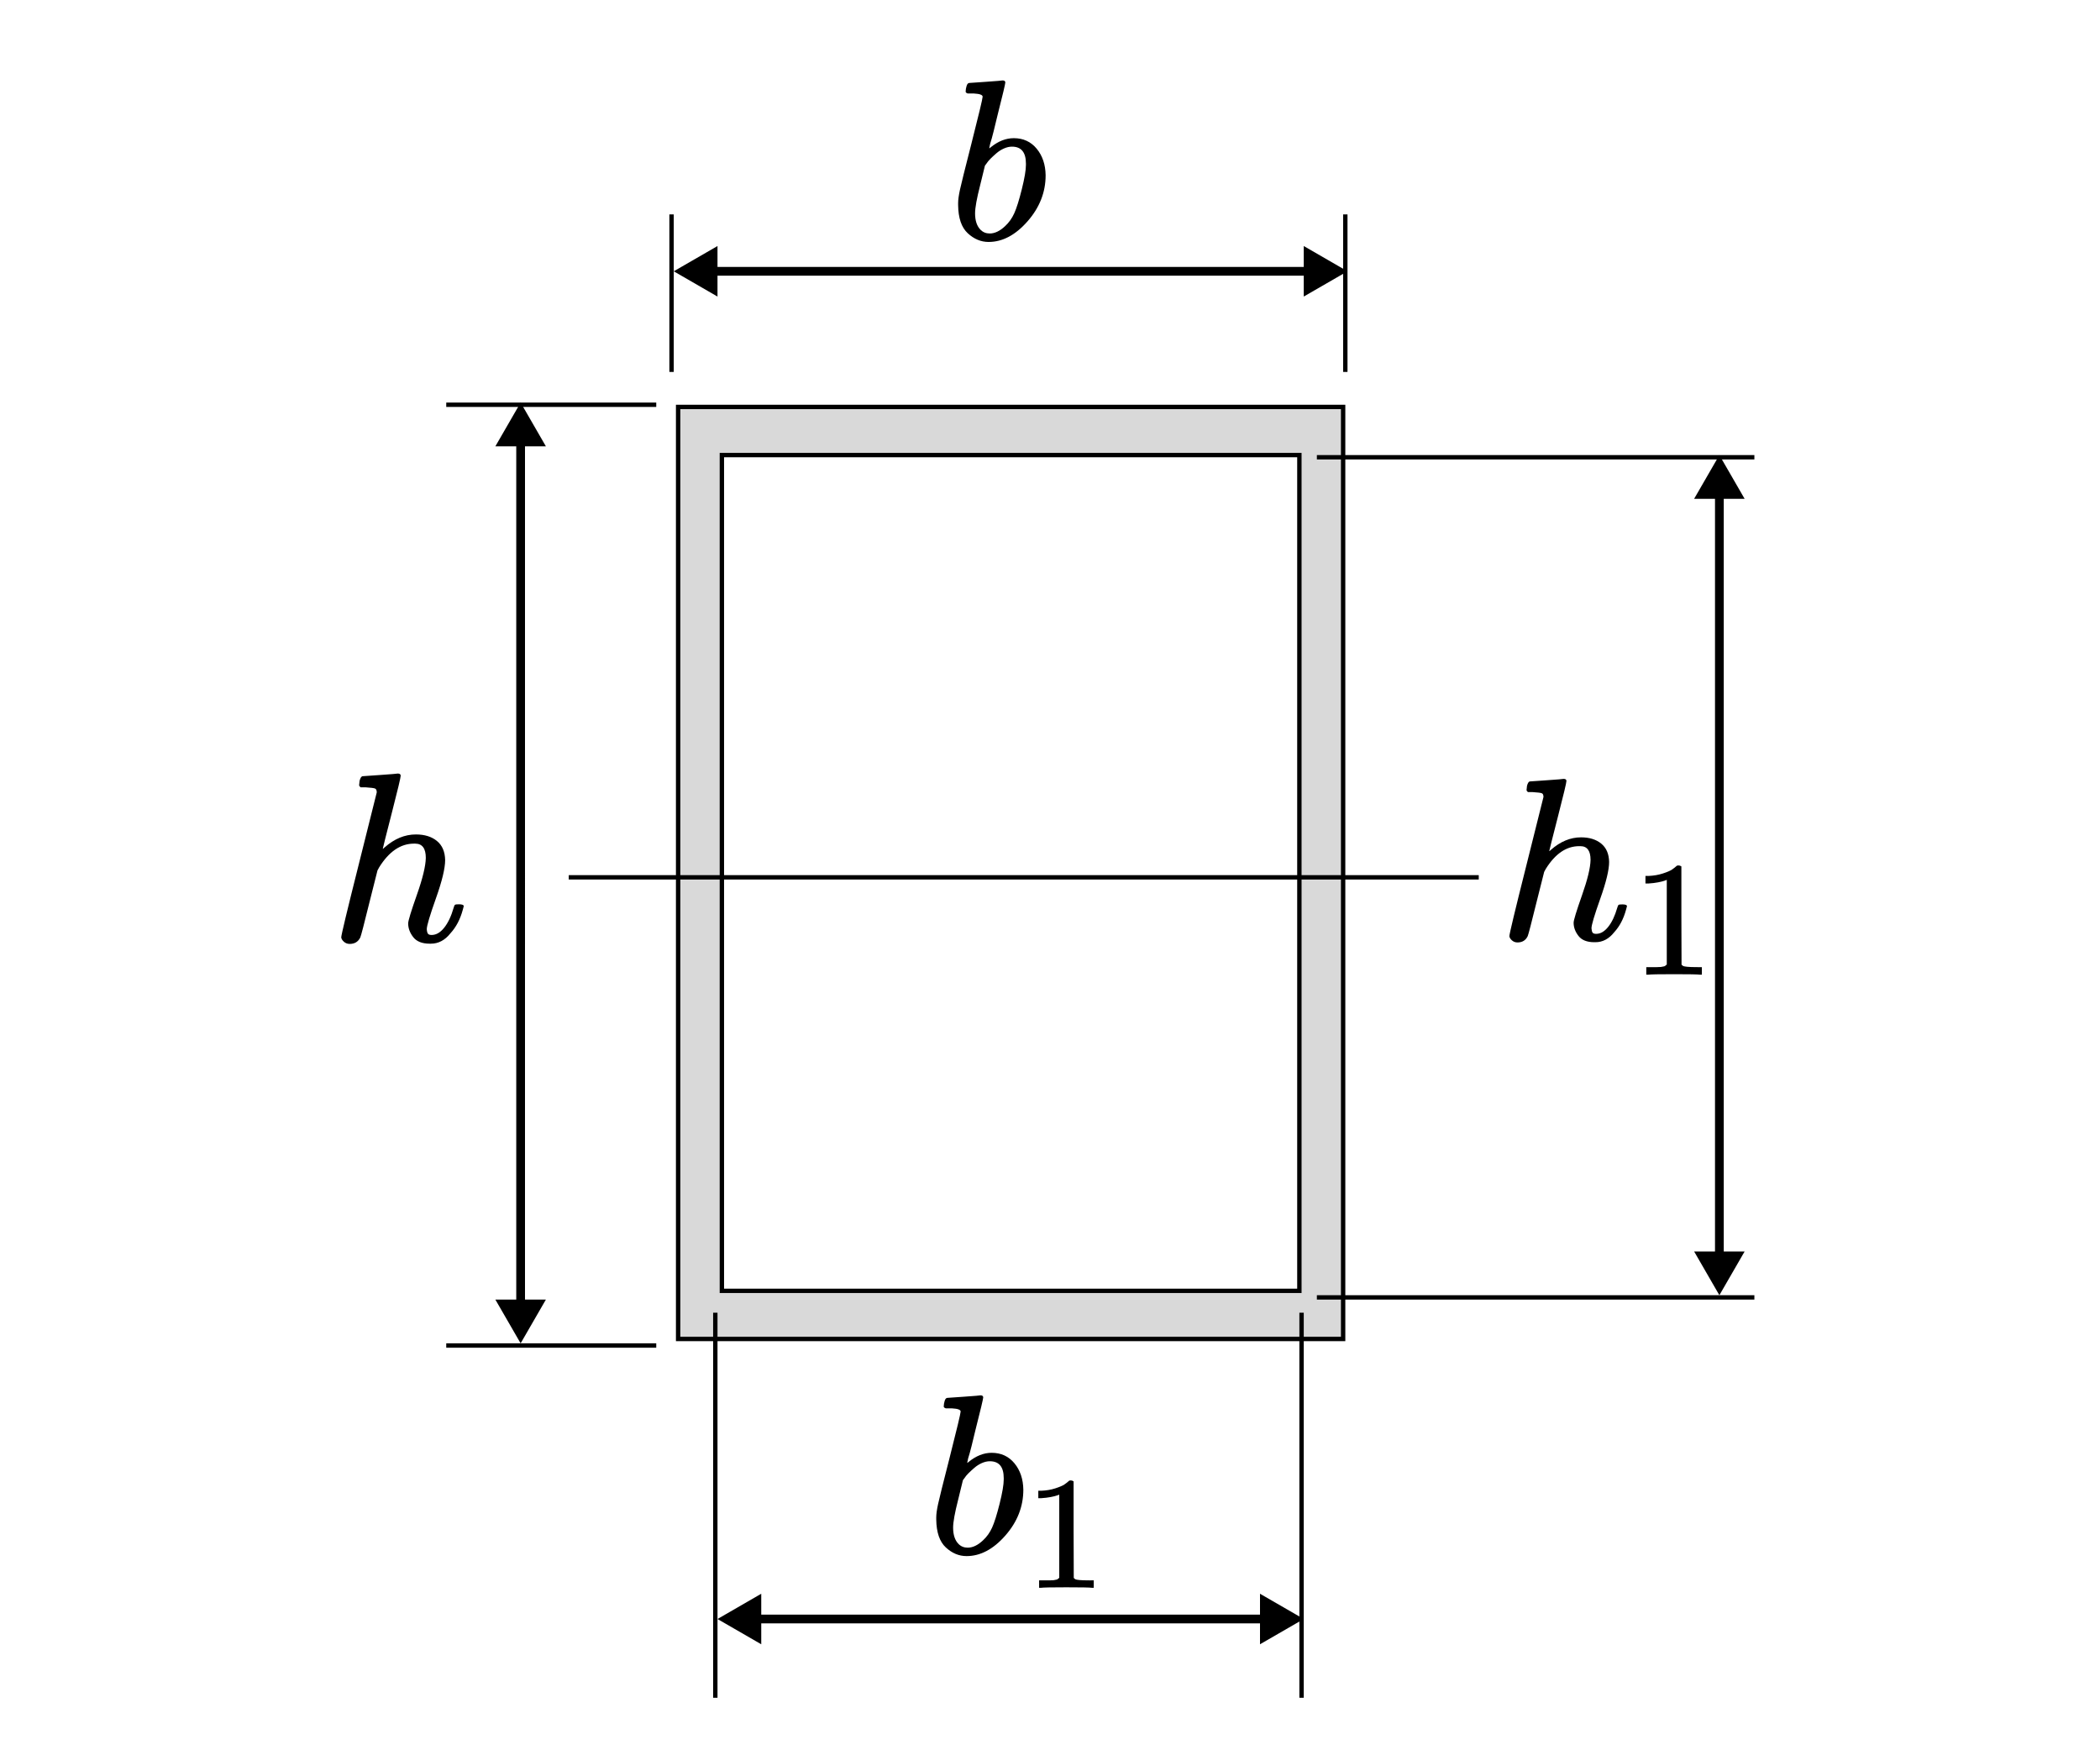 <svg xmlns="http://www.w3.org/2000/svg" width="360" height="300" fill="none" viewBox="0 0 360 400">
      <path fill="#fff" d="M0 0h360v400H0z" /><path fill="#D9D9D9" stroke="#000" strokeWidth="2" d="M95 93h152v213H95z" /><path fill="#fff" stroke="#000" strokeWidth="2" d="M105 104h132v191H105z" /><path stroke="#000" strokeDasharray="2 4 6 8" d="M278 200.5H70" /><path stroke="#000" d="M103.5 388v-88M237.5 388v-88" /><path fill="#000" d="M155.72 321.335c0-.347.069-.746.208-1.198.139-.452.347-.677.625-.677.035 0 1.286-.087 3.752-.261 2.466-.174 3.734-.278 3.804-.313.417 0 .625.157.625.469 0 .313-.591 2.797-1.772 7.452-.278 1.181-.573 2.397-.885 3.647-.313 1.251-.574 2.189-.782 2.814l-.208.99c0 .104.104.052.312-.156 1.702-1.39 3.457-2.085 5.263-2.085 2.154 0 3.891.799 5.211 2.397 1.32 1.598 1.997 3.613 2.032 6.045 0 3.856-1.372 7.347-4.117 10.473-2.744 3.127-5.697 4.69-8.858 4.69-1.737 0-3.317-.66-4.742-1.98-1.424-1.32-2.153-3.457-2.188-6.409v-.469c0-.73.139-1.737.417-3.023.278-1.285 1.129-4.707 2.553-10.265 1.737-6.843 2.605-10.473 2.605-10.89 0-.417-.66-.66-1.98-.729h-1.354c-.105 0-.226-.053-.365-.157-.139-.104-.191-.226-.156-.365Zm13.704 16.779v-.313c0-2.57-1.06-3.856-3.179-3.856-.59 0-1.198.139-1.824.417-.625.278-1.198.643-1.719 1.094-.521.452-.973.869-1.355 1.251-.382.382-.695.764-.938 1.146l-.313.417-1.094 4.481c-.764 2.988-1.146 5.107-1.146 6.357 0 1.668.417 2.918 1.25 3.752.556.556 1.251.834 2.085.834 1.146 0 2.31-.556 3.491-1.668.868-.799 1.563-1.771 2.084-2.918.521-1.146 1.094-2.97 1.72-5.471.625-2.501.938-4.342.938-5.523ZM182.116 341.571l-.479.185c-.343.122-.835.245-1.473.368-.639.123-1.351.209-2.137.258h-.7v-1.695h.7c1.154-.049 2.223-.233 3.205-.552.983-.32 1.67-.614 2.063-.885.393-.27.737-.54 1.032-.81.049-.074.196-.111.442-.111.221 0 .43.074.626.221v11.016l.037 11.051c.172.172.319.283.442.332.123.049.417.098.884.147.467.049 1.228.074 2.284.074H190v1.695h-.405c-.516-.074-2.469-.111-5.858-.111-3.34 0-5.268.037-5.784.111h-.442v-1.695H179.869c.393 0 .7-.012.921-.037.221-.024.418-.061.589-.11.172-.05.271-.074.295-.074.025 0 .098-.061.221-.184s.197-.172.221-.148v-19.046ZM238 370l-10-5.774v11.548L238 370Zm-134 0 10 5.774v-11.548L104 370Zm125-1H113v2h116v-2Z" /><path stroke="#000" d="M90 92.5H42M90 307.5H42" /><path fill="#000" d="m59 92-5.774 10h11.547L59 92Zm0 215 5.774-10h-11.547L59 307Zm-1-206v197h2V101h-2ZM22.915 177.389c.037 0 1.362-.093 3.976-.277 2.614-.184 3.958-.294 4.032-.331.442 0 .663.166.663.497 0 .405-.663 3.185-1.988 8.339-1.399 5.449-2.099 8.229-2.099 8.34 0 .073.129-.019.387-.277 2.246-1.988 4.639-2.982 7.179-2.982 1.988 0 3.59.497 4.805 1.491 1.215.994 1.841 2.449 1.878 4.363 0 1.878-.7 4.787-2.099 8.726-1.399 3.94-2.099 6.296-2.099 7.069.037.516.129.865.276 1.049.147.185.423.277.828.277 1.031 0 1.988-.553 2.872-1.657.884-1.105 1.602-2.614 2.154-4.529.11-.405.221-.644.331-.718.111-.073.405-.11.884-.11.736 0 1.105.147 1.105.442 0 .036-.074.313-.221.828-.589 2.172-1.528 3.958-2.817 5.357-1.252 1.583-2.743 2.375-4.473 2.375h-.276c-1.73 0-2.982-.497-3.755-1.491-.773-.994-1.16-2.044-1.16-3.148 0-.589.663-2.762 1.988-6.517 1.325-3.756 2.007-6.572 2.043-8.45 0-2.172-.81-3.258-2.43-3.258h-.276c-3.056 0-5.707 1.804-7.953 5.412l-.387.718-1.878 7.456c-1.178 4.786-1.859 7.4-2.043 7.842-.479.994-1.289 1.491-2.43 1.491-.515 0-.957-.166-1.325-.497-.368-.331-.571-.663-.608-.994 0-.516 1.344-6.112 4.032-16.789l4.087-16.347c0-.479-.129-.773-.387-.884-.258-.11-.976-.202-2.154-.276h-1.16c-.221-.221-.331-.368-.331-.442 0-.073.037-.423.11-1.049.184-.7.423-1.049.718-1.049Z" /><path stroke="#000" d="M93.5 85V49M247.5 85V49" /><path fill="#000" d="m248 62-10-5.774v11.547L248 62ZM94 62l10 5.774v-11.547L94 62Zm145-1H103v2h136v-2ZM160.728 20.843c0-.349.07-.75.209-1.204.14-.454.349-.681.628-.681.035 0 1.292-.087 3.77-.262 2.478-.174 3.752-.279 3.822-.314.419 0 .628.157.628.471 0 .314-.593 2.81-1.78 7.487-.279 1.187-.576 2.408-.89 3.665-.314 1.256-.576 2.199-.785 2.827l-.21.995c0 .105.105.052.315-.157 1.71-1.396 3.473-2.094 5.288-2.094 2.164 0 3.909.803 5.235 2.408 1.326 1.606 2.007 3.63 2.042 6.073 0 3.874-1.379 7.382-4.136 10.524-2.758 3.141-5.724 4.712-8.901 4.712-1.745 0-3.333-.663-4.764-1.99-1.431-1.326-2.164-3.473-2.199-6.44v-.471c0-.733.14-1.745.419-3.037.279-1.291 1.134-4.729 2.565-10.314 1.745-6.876 2.618-10.524 2.618-10.942 0-.419-.663-.663-1.989-.733h-1.362c-.104 0-.227-.052-.366-.157-.14-.105-.192-.227-.157-.366Zm13.769 16.859v-.314c0-2.583-1.064-3.874-3.193-3.874-.594 0-1.205.14-1.833.419-.628.279-1.204.646-1.728 1.099-.523.454-.977.873-1.361 1.257-.384.384-.698.768-.942 1.152l-.314.419-1.1 4.503c-.768 3.002-1.152 5.131-1.152 6.387 0 1.675.419 2.932 1.257 3.77.558.558 1.256.838 2.094.838 1.152 0 2.321-.558 3.508-1.675.873-.803 1.571-1.78 2.094-2.932.524-1.152 1.1-2.984 1.728-5.497.628-2.513.942-4.363.942-5.55Z" /><path stroke="#000" d="M341 296.5H241M341 104.5H241" /><path fill="#000" d="m333 104-5.774 10h11.548L333 104Zm0 192 5.774-10h-11.547L333 296Zm-1-183v174h2V113h-2ZM289.719 178.583c.035 0 1.307-.088 3.817-.265 2.509-.176 3.8-.283 3.87-.318.424 0 .636.159.636.477 0 .389-.636 3.058-1.908 8.006-1.343 5.231-2.015 7.9-2.015 8.006 0 .071.124-.018.371-.265 2.156-1.909 4.454-2.863 6.893-2.863 1.908 0 3.446.477 4.612 1.432 1.167.954 1.767 2.35 1.803 4.188 0 1.803-.672 4.595-2.015 8.377-1.343 3.782-2.015 6.044-2.015 6.787.036.494.124.83.265 1.007.142.177.407.265.796.265.989 0 1.908-.53 2.757-1.591.848-1.06 1.537-2.509 2.067-4.347.106-.389.212-.619.319-.689.106-.071.388-.106.848-.106.707 0 1.06.141 1.06.424 0 .035-.071.3-.212.795-.565 2.085-1.467 3.8-2.704 5.143-1.202 1.52-2.633 2.28-4.294 2.28h-.265c-1.662 0-2.863-.477-3.606-1.432-.742-.954-1.113-1.962-1.113-3.022 0-.565.636-2.651 1.909-6.256 1.272-3.605 1.926-6.309 1.961-8.112 0-2.086-.777-3.128-2.332-3.128h-.266c-2.933 0-5.478 1.732-7.634 5.196l-.371.689-1.803 7.157c-1.131 4.595-1.785 7.105-1.962 7.529-.459.955-1.237 1.432-2.332 1.432-.495 0-.919-.159-1.273-.477-.353-.319-.548-.637-.583-.955 0-.495 1.29-5.867 3.87-16.118l3.924-15.693c0-.46-.124-.743-.371-.849-.248-.106-.937-.194-2.068-.265h-1.114c-.212-.212-.318-.353-.318-.424 0-.071.036-.406.106-1.007.177-.672.407-1.008.69-1.008ZM320.978 201.082l-.487.188c-.35.124-.85.249-1.499.374-.65.125-1.375.213-2.174.263h-.713v-1.725h.713c1.174-.049 2.261-.237 3.261-.562.999-.325 1.699-.625 2.099-.899.4-.275.75-.55 1.049-.825.05-.075.2-.113.45-.113.225 0 .438.075.637.225v11.208l.038 11.246c.175.175.325.287.45.337.125.05.425.1.899.15.475.05 1.25.075 2.324.075H329v1.724h-.412c-.525-.075-2.512-.112-5.96-.112-3.399 0-5.361.037-5.885.112h-.45v-1.724h2.399c.4 0 .712-.013.937-.038.225-.025.425-.062.6-.112s.275-.075.3-.075c.025 0 .1-.062.224-.187.125-.125.2-.175.225-.15v-19.38Z" />
    </svg>